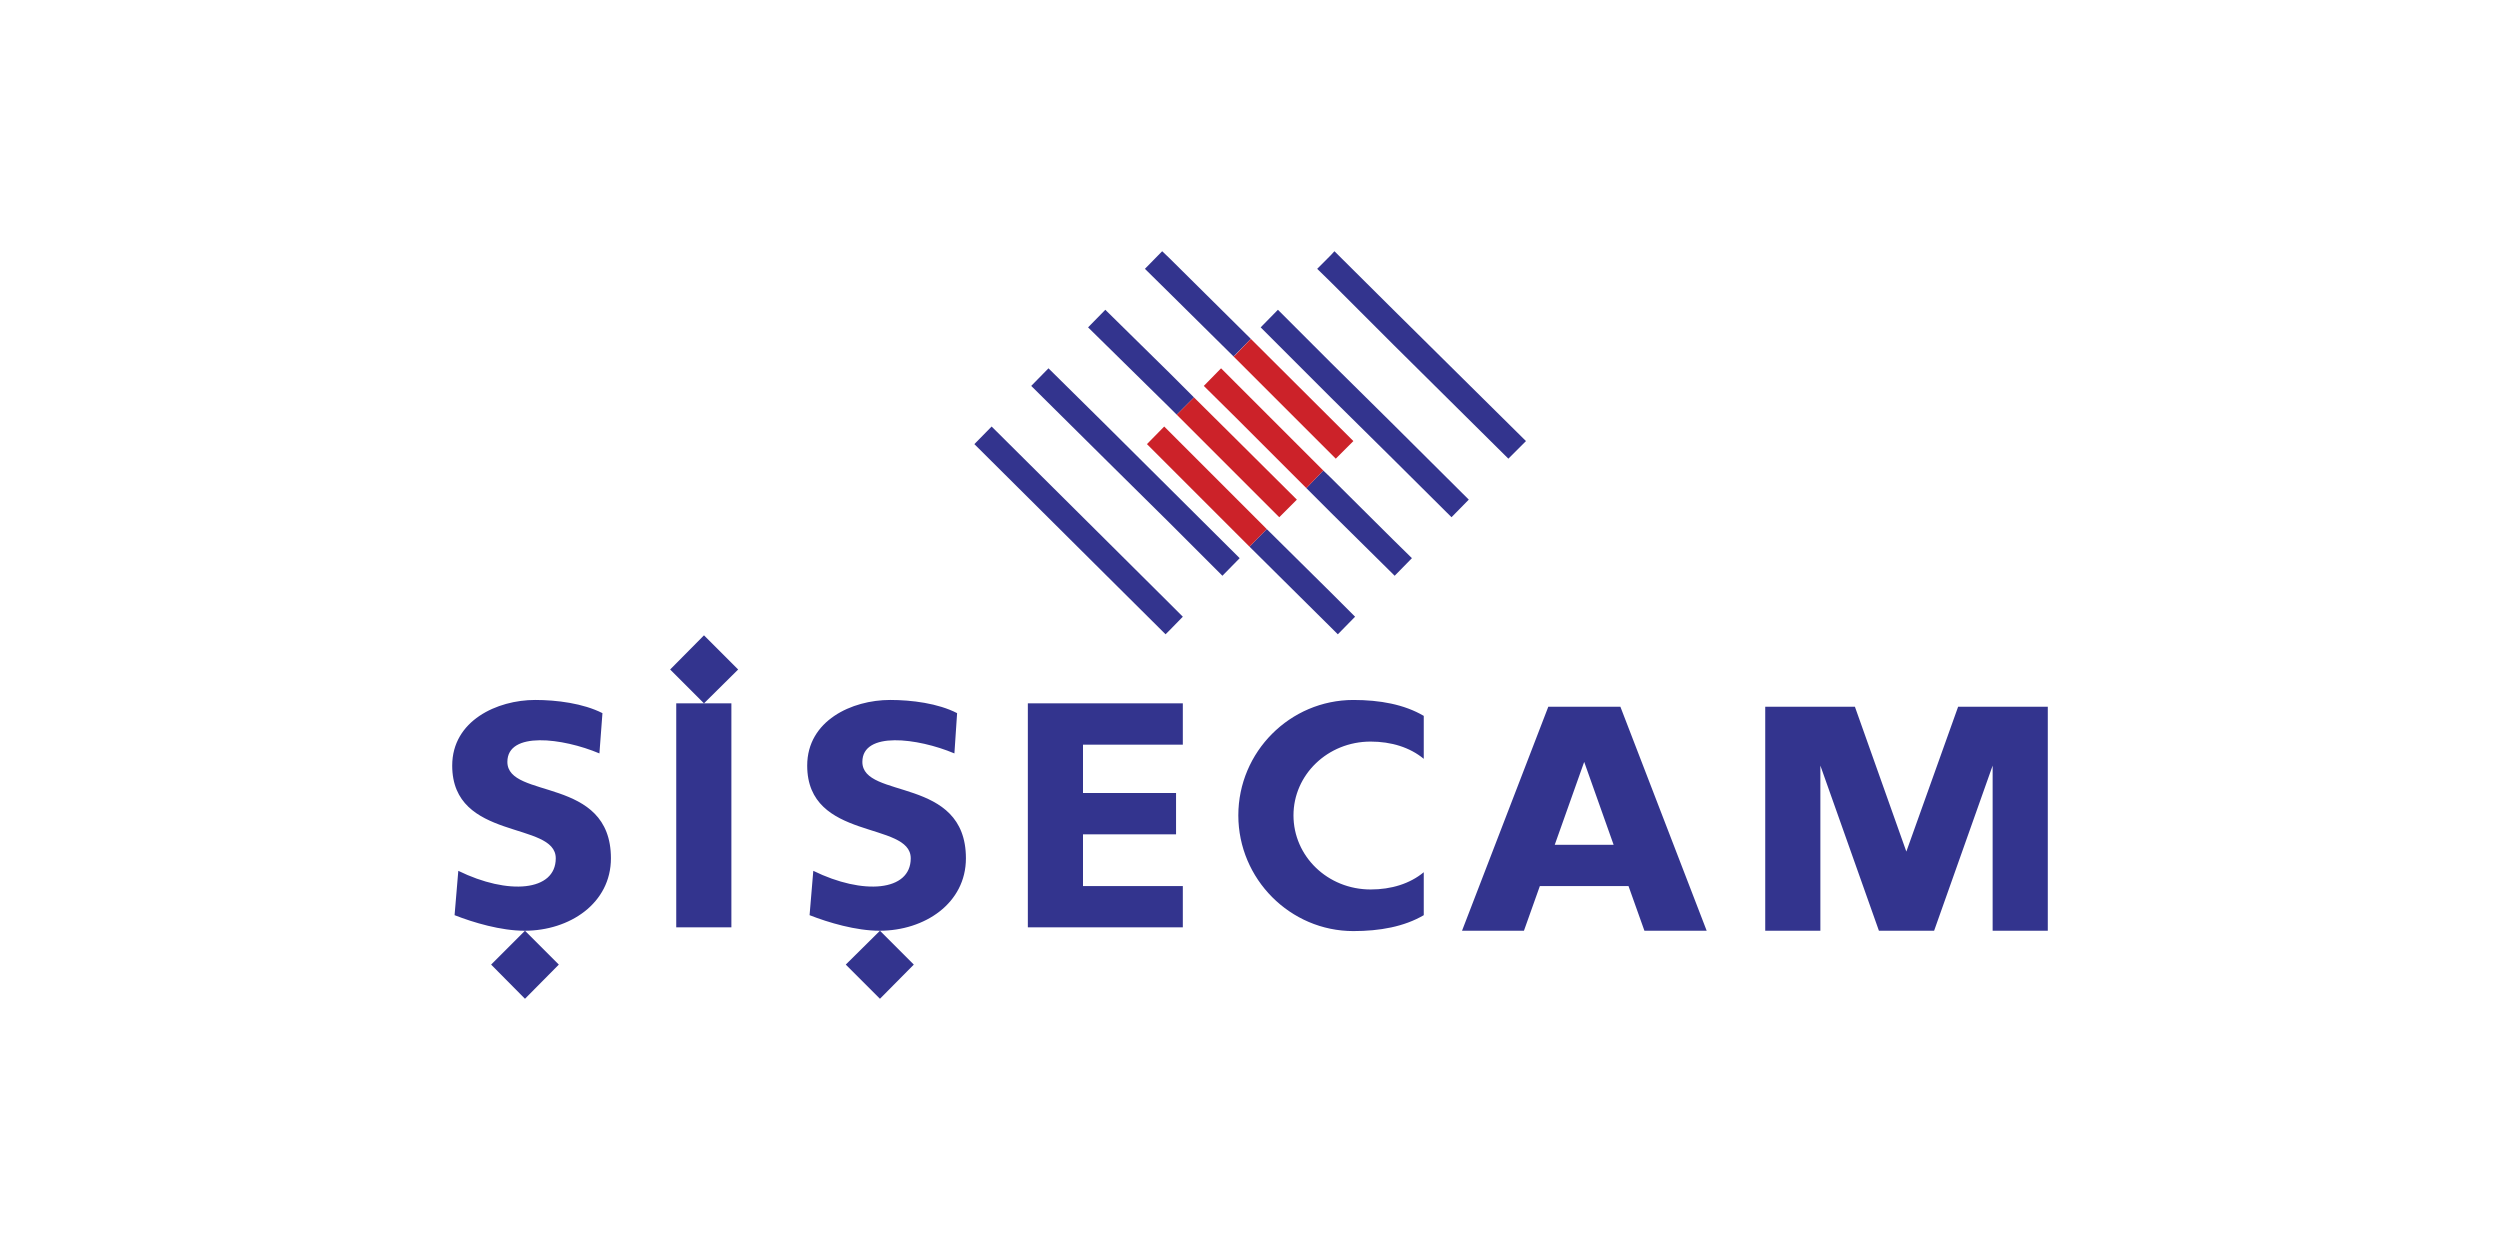 <svg width="240" height="120" viewBox="0 0 240 120" fill="none" xmlns="http://www.w3.org/2000/svg">
<rect x="0" y="0" width="240" height="120" fill="#808080" stroke="none"/>
<g clip-path="url(#clip0_1003_394)">
<rect width="240" height="120" fill="white"/>
<g clip-path="url(#clip1_1003_394)">
<path fill-rule="evenodd" clip-rule="evenodd" d="M36 -24H204V144H36V-24Z" fill="white"/>
<path fill-rule="evenodd" clip-rule="evenodd" d="M133.726 29.706L146.493 42.344L144.803 44.033L133.726 33.052V29.706ZM133.726 55.111V51.797L135.544 53.584L133.888 55.273L133.726 55.111ZM133.726 44.065L139.345 49.653L141.003 47.964L133.725 40.719L133.726 44.065ZM128.106 24.118L133.726 29.706V33.052L127.748 27.076V24.509L128.106 24.118ZM133.725 40.719L133.726 44.065L127.748 38.152V34.806L133.725 40.719ZM133.726 51.797V55.111L127.748 49.198V45.852L133.726 51.797ZM127.748 60.212V56.865L130.088 59.204L128.432 60.893L127.748 60.212ZM127.748 27.076L126.45 25.808L127.748 24.508V27.076ZM127.748 34.806V38.152L121.024 31.427L122.68 29.738L127.748 34.806ZM127.748 45.852V49.198L125.409 46.858L127.033 45.169L127.748 45.852ZM127.748 56.865V60.212L119.952 52.479L121.608 50.79L127.748 56.865ZM112.284 60.503V57.937L113.551 59.204L112.284 60.503ZM112.284 50.205V46.892L119.009 53.584L117.352 55.273L112.284 50.205ZM112.284 39.128V35.814L114.623 38.153L112.966 39.81L112.284 39.128ZM112.284 28.147V24.801L120.081 32.532L118.424 34.222L112.284 28.147ZM112.284 24.801V28.147L109.912 25.808L111.569 24.118L112.284 24.801ZM112.284 35.814V39.128L106.274 33.214V29.9L112.284 35.814ZM112.284 46.892V50.205L106.274 44.26V40.914L112.284 46.892ZM112.284 57.937V60.503L111.894 60.892L106.274 55.305V51.959L112.284 57.937ZM106.274 29.901V33.215L104.455 31.427L106.112 29.738L106.274 29.901ZM106.274 40.913V44.26L98.997 37.047L100.654 35.358L106.274 40.913ZM106.274 51.959L95.196 40.947L93.539 42.636L106.274 55.305V51.959Z" fill="#33348E"/>
<path fill-rule="evenodd" clip-rule="evenodd" d="M118.586 36.723L127.033 45.169L125.409 46.858L118.586 40.036V36.723ZM118.586 51.115V47.769L121.607 50.791L119.951 52.48L118.586 51.115ZM118.586 45.43L122.809 49.654L124.499 47.965L118.585 42.084L118.586 45.43ZM118.586 34.385L128.235 44.033L129.925 42.344L120.081 32.532L118.586 34.092V34.385ZM117.222 35.358L118.586 36.723V40.036L115.565 37.048L117.222 35.358ZM118.586 34.092V34.385L118.423 34.222L118.586 34.092ZM118.585 42.084L114.623 38.152L112.966 39.809L118.586 45.43L118.585 42.084ZM118.586 47.769V51.115L110.107 42.635L111.764 40.946L118.586 47.769Z" fill="#CC2229"/>
<path fill-rule="evenodd" clip-rule="evenodd" d="M57.544 72.328L57.835 68.462C55.983 67.521 53.45 67.196 51.371 67.196C47.732 67.196 43.412 69.177 43.412 73.497C43.412 80.775 53.353 78.793 53.353 82.398C53.353 85.583 48.772 85.941 43.997 83.6L43.639 87.856C45.458 88.571 48.09 89.351 50.364 89.351C54.685 89.351 58.649 86.721 58.649 82.398C58.649 74.472 48.708 76.779 48.708 73.14C48.708 70.183 54.003 70.835 57.544 72.328ZM47.148 92.601L50.398 89.351L53.647 92.601L50.398 95.882L47.148 92.601ZM91.623 72.328L91.882 68.462C90.063 67.521 87.529 67.196 85.45 67.196C81.779 67.196 77.491 69.177 77.491 73.497C77.491 80.775 87.431 78.793 87.431 82.398C87.431 85.583 82.851 85.941 78.076 83.6L77.719 87.856C79.537 88.571 82.169 89.351 84.444 89.351C88.764 89.351 92.728 86.721 92.728 82.398C92.728 74.472 82.787 76.779 82.787 73.14C82.787 70.183 88.082 70.835 91.623 72.328ZM81.194 92.601L84.476 89.351L87.725 92.601L84.476 95.882L81.194 92.601ZM64.334 64.272L67.583 60.991L70.863 64.272L67.582 67.522L64.334 64.272ZM70.213 89.027V67.522H64.919V89.027H70.213ZM98.673 67.522H113.551V71.485H103.968V76.13H112.901V80.093H103.968V85.064H113.551V89.027H98.673V67.522ZM118.879 78.275C118.879 84.381 123.85 89.384 129.925 89.384C132.457 89.384 134.798 88.962 136.681 87.857V83.733C135.35 84.838 133.563 85.389 131.581 85.389C127.455 85.389 124.174 82.206 124.174 78.275C124.174 74.376 127.455 71.192 131.581 71.192C133.562 71.192 135.349 71.745 136.681 72.848V68.724C134.798 67.618 132.457 67.197 129.925 67.197C123.85 67.197 118.879 72.167 118.879 78.275ZM154.908 81.101L152.082 73.141V67.847H155.557L163.842 89.352H157.865L156.337 85.064H152.082V81.101H154.908ZM152.082 73.141L149.255 81.101H152.082V85.064H147.825L146.298 89.352H140.354L148.637 67.847H152.082V73.141ZM185.674 89.352L191.293 73.498V89.352H196.588V67.847H187.98L183.009 81.751L178.071 67.847H169.462V89.352H174.756V73.498L180.377 89.352H185.674Z" fill="#33348E"/>
</g>
</g>
<defs>
<clipPath id="clip0_1003_394">
<rect width="240" height="120" fill="white"/>
</clipPath>
<clipPath id="clip1_1003_394">
<rect width="168" height="168" fill="white" transform="translate(36 -24)"/>
</clipPath>
</defs>
</svg>
